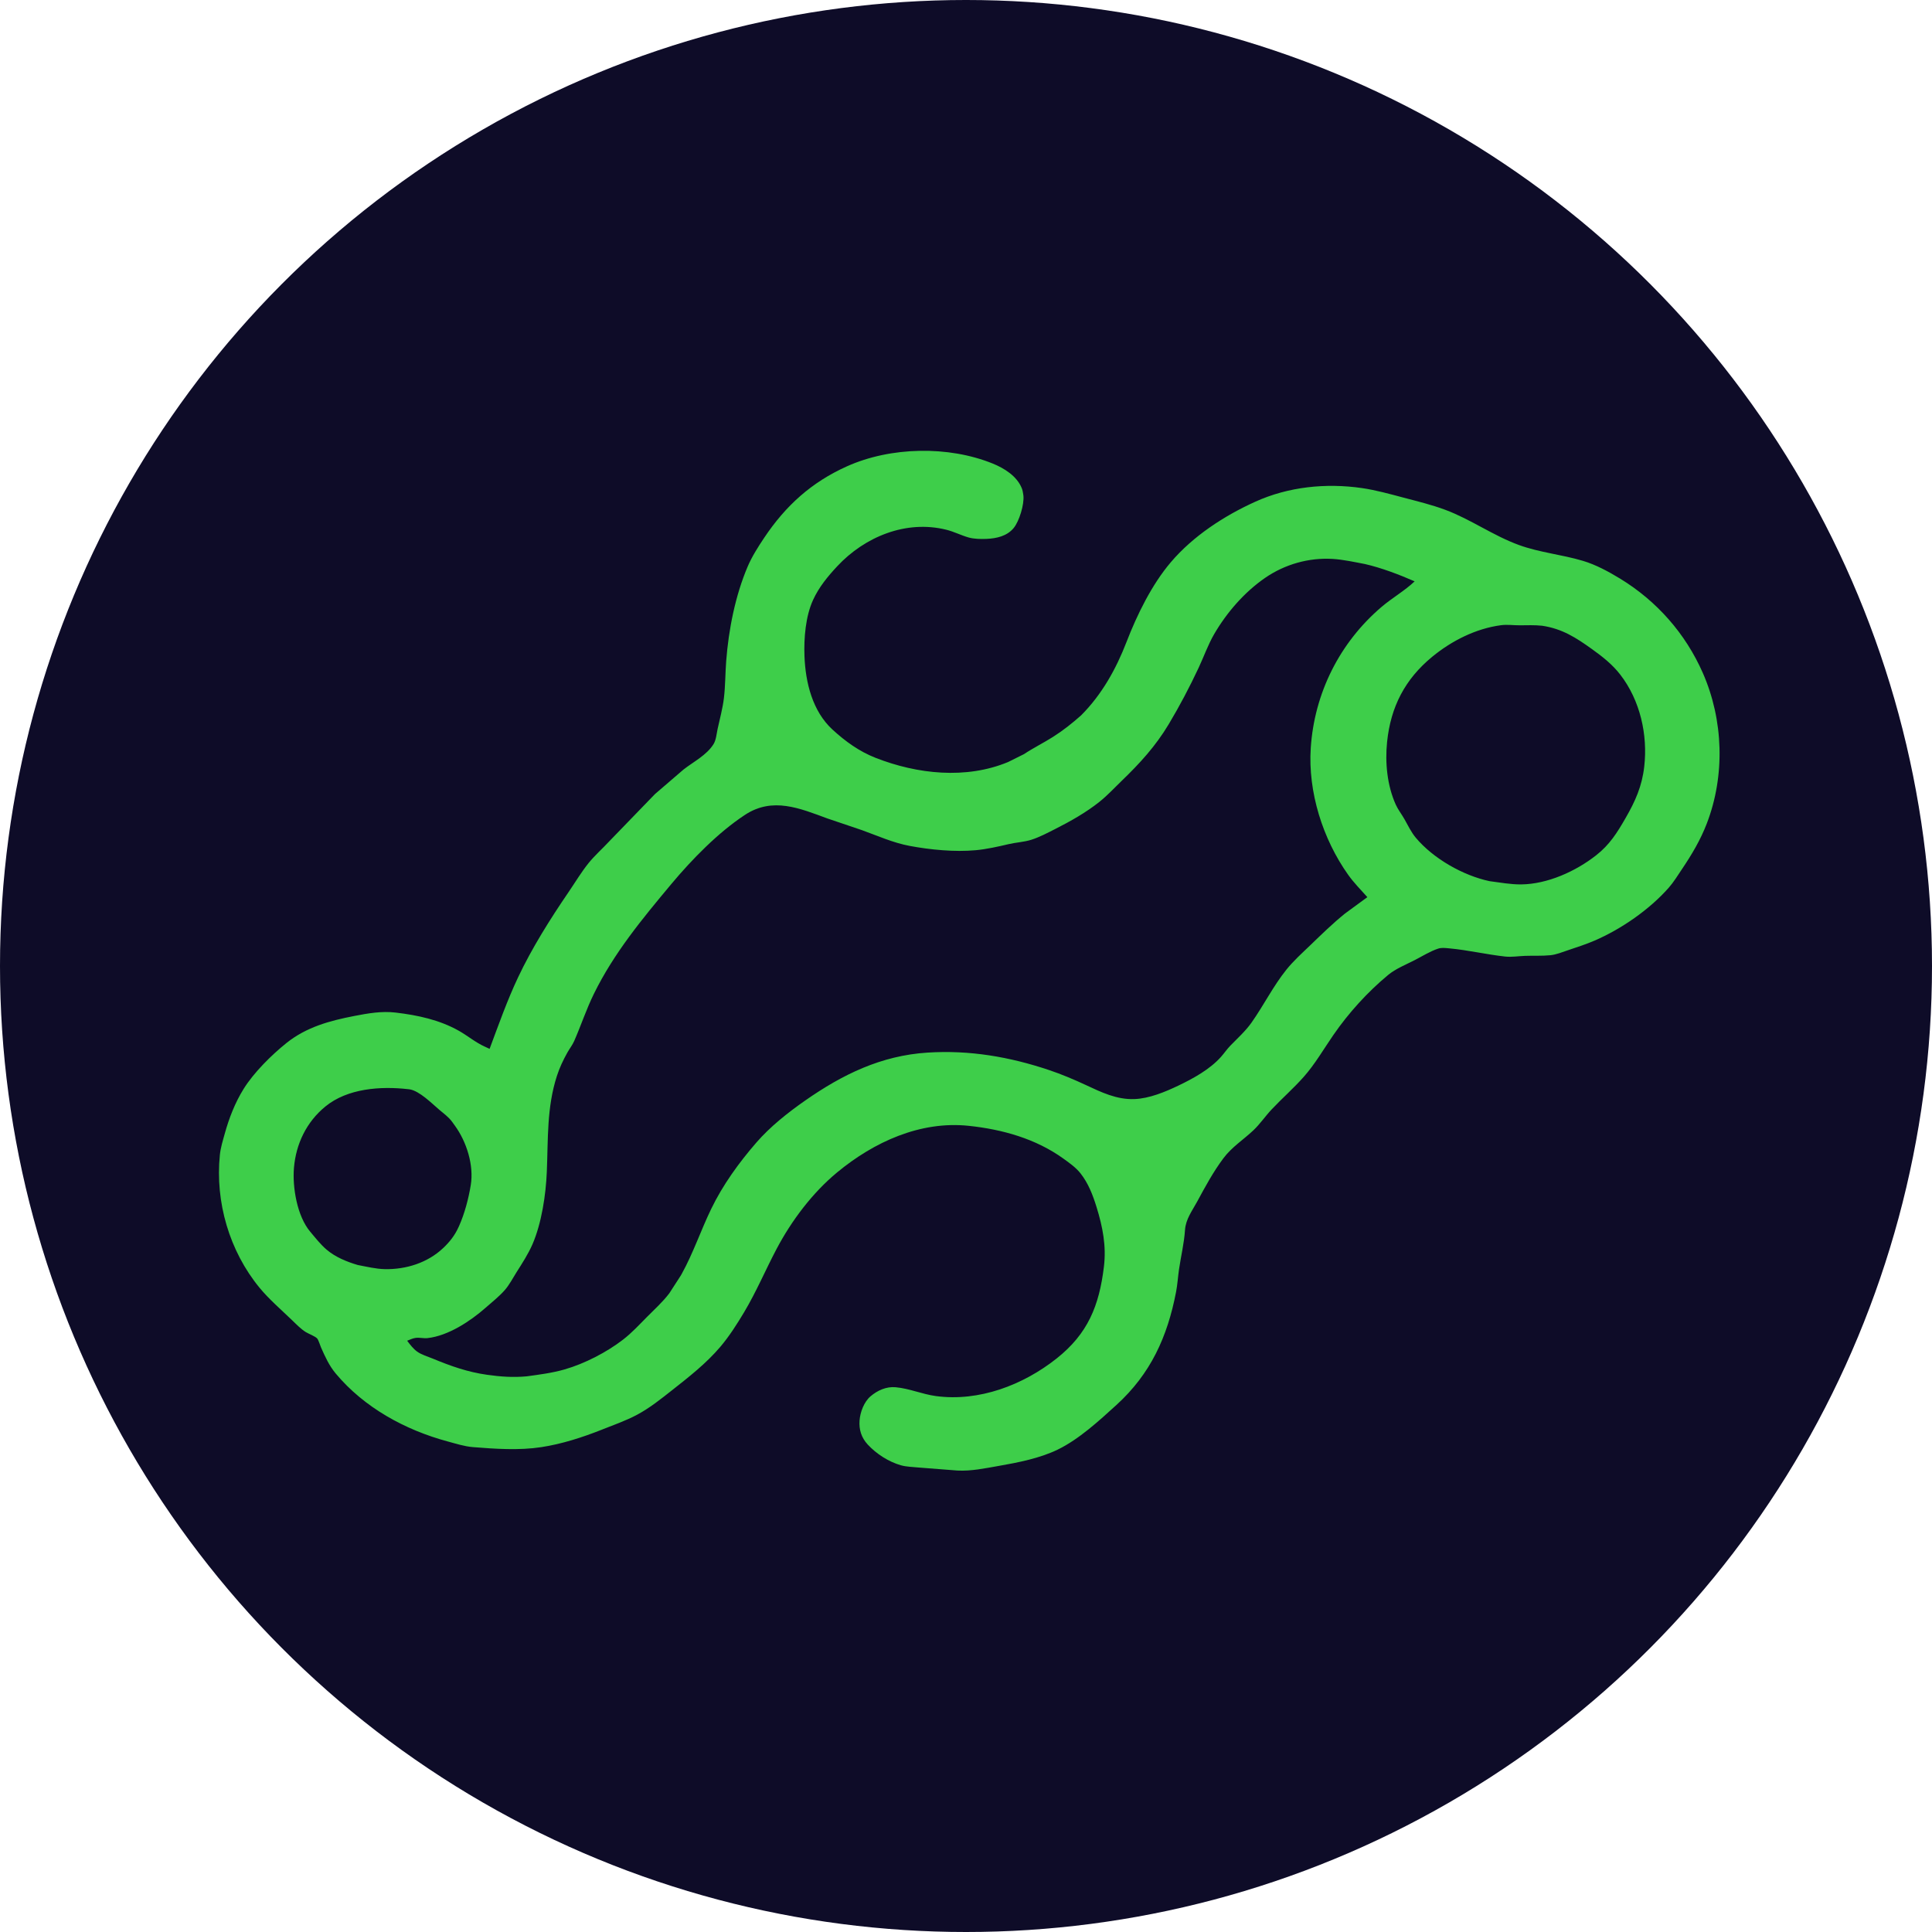 <svg width="150" height="150" viewBox="0 0 150 150" fill="none" xmlns="http://www.w3.org/2000/svg">
<circle cx="75" cy="75" r="75" fill="#0E0C28"/>
<path d="M83.941 55.536C85.541 53.931 86.651 51.947 87.465 49.837C88.28 47.728 89.422 45.392 90.9 43.654C92.63 41.617 95.054 40.04 97.469 38.949C100.041 37.786 102.944 37.492 105.73 37.892C106.82 38.049 107.926 38.36 108.99 38.641C110.059 38.923 111.168 39.193 112.206 39.58C114.179 40.313 115.93 41.587 117.925 42.313C119.538 42.901 121.253 43.052 122.892 43.542C123.902 43.843 124.887 44.378 125.782 44.923C128.626 46.657 130.863 49.187 132.208 52.25C133.809 55.898 133.952 60.2 132.516 63.937C132.02 65.225 131.35 66.348 130.583 67.487C130.259 67.969 129.941 68.49 129.557 68.926C128.06 70.624 125.867 72.139 123.798 73.03C123.137 73.315 122.439 73.539 121.757 73.769C121.321 73.915 120.828 74.118 120.37 74.163C119.727 74.227 119.049 74.19 118.402 74.213C117.894 74.231 117.365 74.321 116.86 74.266C115.42 74.109 113.98 73.765 112.545 73.633L112.409 73.62C112.164 73.597 111.901 73.573 111.662 73.65C111.046 73.849 110.408 74.251 109.829 74.548C109.165 74.888 108.35 75.216 107.776 75.694C106.175 77.022 104.712 78.635 103.529 80.348C102.78 81.433 102.096 82.621 101.22 83.609C100.438 84.492 99.538 85.279 98.728 86.138C98.241 86.654 97.825 87.273 97.313 87.756C96.533 88.493 95.638 89.054 94.983 89.93C94.198 90.979 93.572 92.137 92.951 93.286C92.559 94.012 92.06 94.651 92.003 95.502C91.935 96.53 91.687 97.537 91.538 98.557C91.454 99.136 91.421 99.724 91.311 100.298C90.641 103.786 89.339 106.66 86.68 109.081C85.329 110.311 83.766 111.747 82.128 112.543C80.735 113.221 79.049 113.55 77.532 113.815C76.486 113.998 75.402 114.229 74.337 114.173L71.297 113.936C70.858 113.89 70.38 113.886 69.956 113.767C69.005 113.499 68.044 112.884 67.368 112.152C66.877 111.62 66.683 110.993 66.736 110.284C66.785 109.637 67.082 108.841 67.589 108.408C68.126 107.95 68.815 107.641 69.529 107.704C70.6 107.799 71.598 108.247 72.66 108.39C76.009 108.842 79.433 107.536 82.034 105.474C84.46 103.55 85.337 101.388 85.707 98.353C85.905 96.73 85.61 95.247 85.133 93.707C84.845 92.778 84.497 91.868 83.889 91.097C83.531 90.644 83.017 90.281 82.55 89.946C80.402 88.404 77.823 87.686 75.223 87.41C71.454 87.009 67.849 88.664 64.993 91.026C63.082 92.606 61.458 94.765 60.302 96.951C59.442 98.578 58.719 100.297 57.775 101.877C57.226 102.795 56.617 103.754 55.923 104.57C54.83 105.855 53.508 106.889 52.189 107.928C51.309 108.621 50.456 109.309 49.464 109.84C48.607 110.299 47.649 110.632 46.745 110.992C45.24 111.591 43.622 112.114 42.02 112.357C40.299 112.619 38.443 112.493 36.714 112.353C36.056 112.3 35.399 112.086 34.764 111.915C31.467 111.029 28.276 109.288 26.062 106.636C25.552 106.025 25.245 105.338 24.924 104.616C24.851 104.452 24.732 104.044 24.626 103.921C24.483 103.754 23.95 103.552 23.739 103.421C23.35 103.178 23 102.812 22.67 102.494C21.838 101.692 20.875 100.864 20.146 99.975C17.807 97.125 16.7 93.324 17.07 89.671C17.127 89.108 17.294 88.581 17.444 88.038C17.779 86.824 18.248 85.611 18.918 84.537C19.704 83.274 21.08 81.909 22.241 80.979C23.788 79.74 25.603 79.249 27.506 78.88C28.562 78.675 29.632 78.487 30.711 78.615C32.422 78.817 34.125 79.179 35.64 80.038C36.312 80.419 36.93 80.943 37.631 81.256L38.012 81.433C38.708 79.57 39.374 77.678 40.224 75.879C41.297 73.606 42.724 71.34 44.139 69.268C44.653 68.516 45.135 67.704 45.707 66.997C46.179 66.414 46.767 65.898 47.277 65.346L50.85 61.653L53.065 59.748C53.837 59.143 54.869 58.63 55.399 57.773C55.601 57.447 55.634 56.968 55.715 56.595C55.886 55.802 56.111 54.992 56.206 54.187C56.317 53.24 56.309 52.276 56.381 51.325C56.568 48.877 57.088 46.236 58.057 43.968C58.382 43.209 58.872 42.439 59.331 41.753C61.002 39.257 63 37.442 65.763 36.203C69.155 34.681 73.635 34.595 77.075 35.99C77.971 36.353 78.945 36.959 79.327 37.896C79.389 38.049 79.416 38.193 79.439 38.356L79.457 38.478C79.531 39.153 79.137 40.475 78.694 41.005C78.172 41.629 77.368 41.804 76.596 41.839C76.155 41.858 75.615 41.849 75.192 41.727C74.608 41.559 74.066 41.276 73.473 41.129C70.354 40.352 67.148 41.665 65.004 43.963C64.263 44.758 63.59 45.574 63.131 46.569C62.543 47.843 62.407 49.551 62.459 50.936C62.536 52.991 63.079 55.217 64.636 56.646C65.634 57.562 66.709 58.34 67.979 58.838C71.21 60.105 74.999 60.521 78.268 59.164L79.502 58.55C80.224 58.069 81.017 57.68 81.752 57.214C82.539 56.716 83.245 56.155 83.941 55.536ZM105.971 43.791C105.157 43.638 104.305 43.447 103.478 43.395C101.619 43.28 99.748 43.814 98.221 44.867C96.615 45.975 95.246 47.552 94.265 49.237C93.798 50.039 93.46 50.994 93.063 51.843C92.363 53.337 91.587 54.812 90.739 56.229C89.72 57.932 88.488 59.275 87.07 60.641C86.509 61.183 85.975 61.764 85.364 62.251C84.317 63.085 83.121 63.758 81.93 64.362C81.333 64.664 80.705 64.999 80.067 65.201C79.515 65.376 78.889 65.404 78.322 65.536C77.483 65.732 76.603 65.933 75.745 66.011C74.12 66.159 72.232 65.977 70.628 65.676C69.332 65.433 68.15 64.896 66.92 64.452L64.239 63.545C62.103 62.761 59.992 61.853 57.844 63.263C55.757 64.632 53.705 66.739 52.108 68.652C49.863 71.341 47.667 73.99 46.11 77.16C45.524 78.352 45.113 79.608 44.583 80.818C44.441 81.14 44.218 81.422 44.046 81.729C43.719 82.314 43.445 82.897 43.238 83.535C42.444 85.987 42.56 88.441 42.455 90.974C42.382 92.755 42.05 94.974 41.341 96.605C41.01 97.365 40.546 98.078 40.104 98.775C39.819 99.223 39.548 99.753 39.201 100.151C38.764 100.652 38.197 101.098 37.698 101.537C36.521 102.574 34.803 103.711 33.198 103.89C32.885 103.925 32.56 103.831 32.255 103.876C32.042 103.907 31.812 104.016 31.611 104.094C31.836 104.392 32.07 104.703 32.372 104.927C32.714 105.181 33.207 105.318 33.598 105.481C34.99 106.06 36.312 106.526 37.815 106.738C38.867 106.887 39.818 106.954 40.879 106.86C41.865 106.726 42.882 106.597 43.84 106.32C45.385 105.875 47.101 104.993 48.377 104.005C49.06 103.476 49.615 102.869 50.219 102.26C50.819 101.654 51.444 101.096 51.964 100.412L52.86 99.026L52.934 98.894C53.823 97.288 54.417 95.514 55.214 93.866C56.119 91.993 57.371 90.268 58.727 88.704C59.795 87.472 61.179 86.377 62.51 85.448C65.422 83.415 68.413 81.954 72.01 81.724C75.267 81.514 78.387 82.049 81.467 83.085C82.406 83.401 83.379 83.81 84.278 84.229C85.502 84.799 86.691 85.385 88.082 85.332C89.234 85.288 90.465 84.775 91.488 84.286C92.644 83.734 93.931 83.026 94.794 82.059C95.047 81.775 95.261 81.454 95.526 81.182C96.079 80.616 96.71 80.044 97.167 79.396C98.106 78.066 98.85 76.562 99.869 75.292C100.425 74.599 101.077 74.015 101.714 73.403C102.603 72.547 103.464 71.703 104.425 70.926L106.161 69.654C105.659 69.092 105.105 68.531 104.669 67.916C102.702 65.144 101.542 61.493 101.766 58.077C102.047 53.815 104.008 49.899 107.258 47.125C108.077 46.426 109.058 45.871 109.832 45.136C108.631 44.61 107.25 44.084 105.971 43.791ZM119.725 48.581C119.124 48.52 118.589 48.546 117.993 48.549C117.508 48.551 117.022 48.477 116.538 48.541C114.591 48.797 112.711 49.747 111.201 50.988C109.084 52.727 107.972 54.877 107.693 57.606C107.528 59.214 107.698 60.986 108.367 62.471C108.543 62.861 108.824 63.216 109.036 63.591C109.308 64.071 109.567 64.618 109.922 65.041C111.284 66.666 113.596 67.978 115.652 68.414C116.449 68.516 117.297 68.674 118.101 68.665C120.139 68.645 122.332 67.653 123.919 66.409C124.977 65.581 125.553 64.653 126.214 63.506C126.967 62.199 127.484 61.043 127.658 59.52C127.941 57.046 127.342 54.38 125.802 52.384C125.188 51.589 124.431 50.993 123.622 50.412C122.361 49.507 121.291 48.815 119.725 48.581ZM31.683 84.563C29.553 84.32 26.98 84.498 25.257 85.912C23.797 87.109 22.983 88.805 22.824 90.655C22.693 92.185 23.069 94.424 24.084 95.628C24.48 96.097 24.885 96.62 25.352 97.017C26.041 97.605 26.921 97.962 27.779 98.215C28.467 98.344 29.182 98.522 29.884 98.536C31.524 98.567 33.195 98.046 34.409 96.898C34.907 96.427 35.305 95.925 35.59 95.297L35.641 95.189C36.074 94.218 36.382 93.051 36.551 92.004C36.801 90.463 36.225 88.645 35.32 87.399L35.106 87.103C34.824 86.713 34.444 86.452 34.084 86.143C33.511 85.653 32.557 84.695 31.801 84.576L31.683 84.563Z" fill="#3ECE4A"/>
</svg>

